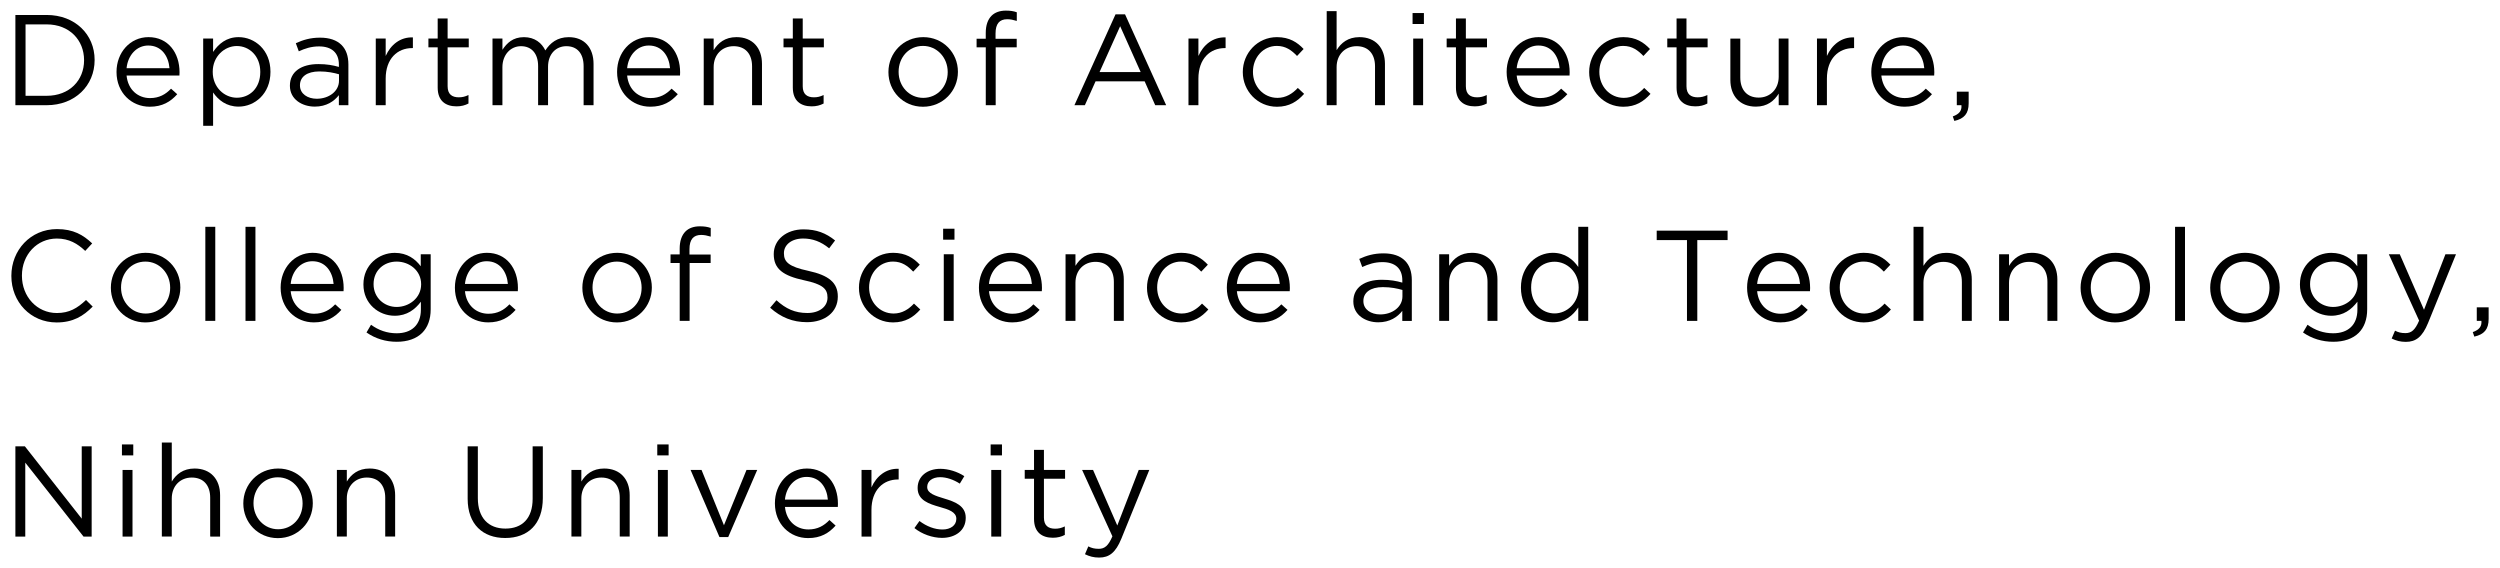 <?xml version="1.0" encoding="utf-8"?>
<!-- Generator: Adobe Illustrator 25.4.1, SVG Export Plug-In . SVG Version: 6.00 Build 0)  -->
<svg version="1.1" id="レイヤー_1" xmlns="http://www.w3.org/2000/svg" xmlns:xlink="http://www.w3.org/1999/xlink" x="0px"
	 y="0px" viewBox="0 0 110 25" style="enable-background:new 0 0 110 25;" xml:space="preserve">
<g>
	<g>
		<path d="M0.677,0.659h1.377c1.248,0,2.109,0.857,2.109,1.974v0.012c0,1.117-0.861,1.984-2.109,1.984H0.677V0.659z M1.124,1.074
			v3.141h0.93c1.004,0,1.645-0.681,1.645-1.56V2.644c0-0.879-0.641-1.571-1.645-1.571H1.124z"/>
		<path d="M5.127,3.171V3.16c0-0.845,0.595-1.526,1.407-1.526c0.867,0,1.366,0.692,1.366,1.548c0,0.057,0,0.091-0.005,0.141H5.569
			C5.631,3.959,6.08,4.316,6.601,4.316c0.403,0,0.687-0.164,0.925-0.414l0.272,0.244c-0.295,0.329-0.653,0.55-1.208,0.55
			C5.785,4.697,5.127,4.078,5.127,3.171z M7.458,3.001C7.413,2.468,7.107,2.003,6.522,2.003c-0.51,0-0.896,0.425-0.953,0.998H7.458z
			"/>
		<path d="M8.94,1.697h0.436v0.589c0.238-0.351,0.584-0.652,1.123-0.652c0.703,0,1.401,0.556,1.401,1.52v0.011
			c0,0.959-0.692,1.526-1.401,1.526c-0.544,0-0.896-0.295-1.123-0.623v1.468H8.94V1.697z M11.452,3.171V3.16
			c0-0.693-0.477-1.135-1.032-1.135c-0.544,0-1.06,0.459-1.06,1.129v0.011c0,0.681,0.516,1.135,1.06,1.135
			C10.986,4.3,11.452,3.88,11.452,3.171z"/>
		<path d="M12.756,3.778V3.767c0-0.619,0.51-0.947,1.253-0.947c0.375,0,0.641,0.051,0.902,0.125V2.842c0-0.527-0.324-0.8-0.873-0.8
			c-0.346,0-0.619,0.092-0.891,0.216l-0.131-0.357c0.324-0.147,0.641-0.244,1.066-0.244c0.414,0,0.732,0.108,0.947,0.324
			c0.198,0.198,0.3,0.482,0.3,0.856v1.792h-0.419V4.187c-0.205,0.266-0.544,0.504-1.06,0.504
			C13.306,4.691,12.756,4.379,12.756,3.778z M14.916,3.552V3.268c-0.215-0.062-0.504-0.125-0.861-0.125
			c-0.55,0-0.857,0.238-0.857,0.607v0.012c0,0.369,0.34,0.583,0.738,0.583C14.474,4.345,14.916,4.016,14.916,3.552z"/>
		<path d="M16.534,1.697h0.436v0.766c0.216-0.488,0.641-0.84,1.197-0.817v0.47h-0.034c-0.641,0-1.163,0.459-1.163,1.344v1.168
			h-0.436V1.697z"/>
		<path d="M19.258,3.852v-1.77H18.85V1.697h0.408V0.812h0.437v0.885h0.93v0.385h-0.93v1.713c0,0.357,0.198,0.487,0.493,0.487
			c0.147,0,0.272-0.028,0.425-0.101v0.374c-0.153,0.08-0.317,0.125-0.527,0.125C19.615,4.679,19.258,4.447,19.258,3.852z"/>
		<path d="M21.671,1.697h0.436v0.494c0.193-0.29,0.454-0.556,0.947-0.556c0.476,0,0.782,0.256,0.941,0.584
			c0.21-0.324,0.521-0.584,1.032-0.584c0.674,0,1.089,0.454,1.089,1.179v1.815h-0.437V2.917c0-0.568-0.284-0.885-0.76-0.885
			c-0.442,0-0.805,0.329-0.805,0.907v1.69h-0.437V2.905c0-0.55-0.289-0.873-0.754-0.873c-0.464,0-0.817,0.385-0.817,0.924v1.673
			h-0.436V1.697z"/>
		<path d="M27.152,3.171V3.16c0-0.845,0.595-1.526,1.407-1.526c0.867,0,1.366,0.692,1.366,1.548c0,0.057,0,0.091-0.005,0.141h-2.326
			c0.062,0.635,0.511,0.992,1.032,0.992c0.403,0,0.687-0.164,0.925-0.414l0.272,0.244c-0.295,0.329-0.653,0.55-1.208,0.55
			C27.81,4.697,27.152,4.078,27.152,3.171z M29.483,3.001c-0.045-0.534-0.351-0.998-0.936-0.998c-0.51,0-0.896,0.425-0.953,0.998
			H29.483z"/>
		<path d="M30.964,1.697h0.437v0.51c0.192-0.317,0.499-0.573,1.003-0.573c0.709,0,1.123,0.476,1.123,1.174v1.82h-0.436V2.917
			c0-0.544-0.295-0.885-0.811-0.885c-0.505,0-0.879,0.369-0.879,0.918v1.679h-0.437V1.697z"/>
		<path d="M34.884,3.852v-1.77h-0.409V1.697h0.409V0.812h0.436v0.885h0.93v0.385h-0.93v1.713c0,0.357,0.199,0.487,0.494,0.487
			c0.147,0,0.272-0.028,0.425-0.101v0.374c-0.153,0.08-0.318,0.125-0.528,0.125C35.241,4.679,34.884,4.447,34.884,3.852z"/>
		<path d="M39.091,3.177V3.165c0-0.827,0.646-1.531,1.531-1.531c0.879,0,1.526,0.692,1.526,1.52v0.011
			c0,0.828-0.653,1.532-1.537,1.532C39.731,4.697,39.091,4.005,39.091,3.177z M41.699,3.177V3.165c0-0.629-0.47-1.145-1.089-1.145
			c-0.635,0-1.071,0.516-1.071,1.135v0.011c0,0.63,0.464,1.14,1.083,1.14C41.257,4.306,41.699,3.796,41.699,3.177z"/>
		<path d="M43.373,2.082H42.97V1.703h0.403V1.447c0-0.335,0.091-0.589,0.255-0.754c0.147-0.147,0.363-0.226,0.629-0.226
			c0.205,0,0.34,0.022,0.482,0.073v0.38c-0.158-0.046-0.277-0.074-0.424-0.074c-0.34,0-0.511,0.204-0.511,0.623v0.239h0.931v0.374
			h-0.925v2.546h-0.436V2.082z"/>
		<path d="M49.083,0.631h0.419l1.809,3.998h-0.482L50.365,3.58h-2.161l-0.47,1.049h-0.459L49.083,0.631z M50.189,3.171l-0.902-2.018
			L48.38,3.171H50.189z"/>
		<path d="M52.293,1.697h0.437v0.766c0.216-0.488,0.64-0.84,1.196-0.817v0.47h-0.034c-0.641,0-1.162,0.459-1.162,1.344v1.168h-0.437
			V1.697z"/>
		<path d="M54.683,3.177V3.165c0-0.827,0.646-1.531,1.502-1.531c0.556,0,0.901,0.232,1.174,0.522L57.07,2.463
			c-0.233-0.244-0.494-0.443-0.891-0.443c-0.595,0-1.049,0.505-1.049,1.135v0.011c0,0.635,0.464,1.14,1.077,1.14
			c0.375,0,0.663-0.187,0.897-0.437l0.277,0.261c-0.295,0.329-0.646,0.567-1.196,0.567C55.329,4.697,54.683,3.999,54.683,3.177z"/>
		<path d="M58.375,0.489h0.436v1.718c0.193-0.317,0.499-0.573,1.004-0.573c0.709,0,1.123,0.476,1.123,1.174v1.82h-0.437V2.917
			c0-0.544-0.295-0.885-0.811-0.885c-0.504,0-0.879,0.369-0.879,0.918v1.679h-0.436V0.489z"/>
		<path d="M62.153,0.574h0.499v0.482h-0.499V0.574z M62.181,1.697h0.436v2.932h-0.436V1.697z"/>
		<path d="M64.062,3.852v-1.77h-0.409V1.697h0.409V0.812h0.436v0.885h0.93v0.385h-0.93v1.713c0,0.357,0.199,0.487,0.494,0.487
			c0.147,0,0.272-0.028,0.425-0.101v0.374c-0.153,0.08-0.318,0.125-0.528,0.125C64.419,4.679,64.062,4.447,64.062,3.852z"/>
		<path d="M66.292,3.171V3.16c0-0.845,0.595-1.526,1.407-1.526c0.867,0,1.366,0.692,1.366,1.548c0,0.057,0,0.091-0.005,0.141h-2.326
			c0.062,0.635,0.511,0.992,1.032,0.992c0.403,0,0.687-0.164,0.925-0.414l0.272,0.244c-0.295,0.329-0.653,0.55-1.208,0.55
			C66.95,4.697,66.292,4.078,66.292,3.171z M68.623,3.001c-0.045-0.534-0.351-0.998-0.936-0.998c-0.51,0-0.896,0.425-0.953,0.998
			H68.623z"/>
		<path d="M69.923,3.177V3.165c0-0.827,0.646-1.531,1.502-1.531c0.556,0,0.901,0.232,1.174,0.522L72.31,2.463
			C72.077,2.219,71.817,2.02,71.42,2.02c-0.595,0-1.049,0.505-1.049,1.135v0.011c0,0.635,0.464,1.14,1.077,1.14
			c0.375,0,0.663-0.187,0.897-0.437l0.277,0.261c-0.295,0.329-0.646,0.567-1.196,0.567C70.569,4.697,69.923,3.999,69.923,3.177z"/>
		<path d="M73.769,3.852v-1.77H73.36V1.697h0.409V0.812h0.436v0.885h0.93v0.385h-0.93v1.713c0,0.357,0.199,0.487,0.494,0.487
			c0.147,0,0.272-0.028,0.425-0.101v0.374c-0.153,0.08-0.318,0.125-0.528,0.125C74.126,4.679,73.769,4.447,73.769,3.852z"/>
		<path d="M76.136,3.517v-1.82h0.437v1.712c0,0.544,0.295,0.885,0.811,0.885c0.499,0,0.879-0.369,0.879-0.919V1.697h0.431v2.932
			h-0.431v-0.51c-0.199,0.317-0.499,0.573-1.004,0.573C76.549,4.691,76.136,4.215,76.136,3.517z"/>
		<path d="M79.947,1.697h0.437v0.766c0.216-0.488,0.64-0.84,1.196-0.817v0.47h-0.034c-0.641,0-1.162,0.459-1.162,1.344v1.168h-0.437
			V1.697z"/>
		<path d="M82.337,3.171V3.16c0-0.845,0.595-1.526,1.406-1.526c0.867,0,1.367,0.692,1.367,1.548c0,0.057,0,0.091-0.006,0.141h-2.325
			c0.062,0.635,0.51,0.992,1.032,0.992c0.403,0,0.686-0.164,0.924-0.414l0.272,0.244c-0.295,0.329-0.652,0.55-1.208,0.55
			C82.995,4.697,82.337,4.078,82.337,3.171z M84.668,3.001c-0.046-0.534-0.352-0.998-0.937-0.998c-0.51,0-0.896,0.425-0.952,0.998
			H84.668z"/>
		<path d="M85.923,5.122c0.283-0.102,0.402-0.25,0.38-0.494h-0.204V4.034h0.522v0.51c0,0.459-0.199,0.68-0.63,0.777L85.923,5.122z"
			/>
		<path d="M0.5,12.145v-0.011c0-1.123,0.84-2.054,2.008-2.054c0.72,0,1.151,0.256,1.548,0.63L3.75,11.04
			c-0.335-0.318-0.709-0.544-1.248-0.544c-0.879,0-1.537,0.714-1.537,1.627v0.012c0,0.918,0.663,1.638,1.537,1.638
			c0.544,0,0.901-0.21,1.282-0.573l0.295,0.29c-0.414,0.419-0.867,0.698-1.587,0.698C1.346,14.187,0.5,13.286,0.5,12.145z"/>
		<path d="M4.878,12.667v-0.012c0-0.827,0.647-1.531,1.531-1.531c0.879,0,1.526,0.692,1.526,1.52v0.011
			c0,0.828-0.652,1.532-1.537,1.532C5.519,14.187,4.878,13.496,4.878,12.667z M7.487,12.667v-0.012c0-0.629-0.471-1.145-1.089-1.145
			c-0.635,0-1.072,0.516-1.072,1.135v0.011c0,0.63,0.465,1.14,1.083,1.14C7.044,13.796,7.487,13.286,7.487,12.667z"/>
		<path d="M9.035,9.98h0.437v4.139H9.035V9.98z"/>
		<path d="M10.802,9.98h0.437v4.139h-0.437V9.98z"/>
		<path d="M12.348,12.661v-0.011c0-0.845,0.595-1.526,1.407-1.526c0.867,0,1.366,0.692,1.366,1.548c0,0.057,0,0.091-0.005,0.141
			H12.79c0.062,0.635,0.511,0.992,1.032,0.992c0.403,0,0.687-0.164,0.925-0.414l0.272,0.244c-0.295,0.329-0.653,0.55-1.208,0.55
			C13.006,14.187,12.348,13.569,12.348,12.661z M14.679,12.492c-0.045-0.534-0.351-0.998-0.936-0.998
			c-0.51,0-0.896,0.425-0.953,0.998H14.679z"/>
		<path d="M16.126,14.629l0.199-0.34c0.335,0.244,0.708,0.375,1.128,0.375c0.647,0,1.066-0.357,1.066-1.043v-0.346
			c-0.255,0.34-0.613,0.618-1.151,0.618c-0.703,0-1.377-0.527-1.377-1.372v-0.012c0-0.856,0.68-1.383,1.377-1.383
			c0.55,0,0.907,0.272,1.145,0.589v-0.527h0.437v2.421c0,0.454-0.137,0.799-0.375,1.038c-0.26,0.26-0.652,0.391-1.117,0.391
			C16.97,15.038,16.517,14.901,16.126,14.629z M18.53,12.514v-0.012c0-0.601-0.522-0.992-1.078-0.992
			c-0.555,0-1.015,0.385-1.015,0.987v0.011c0,0.59,0.47,0.998,1.015,0.998C18.008,13.506,18.53,13.104,18.53,12.514z"/>
		<path d="M20.016,12.661v-0.011c0-0.845,0.595-1.526,1.407-1.526c0.867,0,1.366,0.692,1.366,1.548c0,0.057,0,0.091-0.005,0.141
			h-2.326c0.062,0.635,0.511,0.992,1.032,0.992c0.403,0,0.687-0.164,0.925-0.414l0.272,0.244c-0.295,0.329-0.653,0.55-1.208,0.55
			C20.674,14.187,20.016,13.569,20.016,12.661z M22.347,12.492c-0.045-0.534-0.351-0.998-0.936-0.998
			c-0.51,0-0.896,0.425-0.953,0.998H22.347z"/>
		<path d="M25.624,12.667v-0.012c0-0.827,0.646-1.531,1.531-1.531c0.879,0,1.526,0.692,1.526,1.52v0.011
			c0,0.828-0.653,1.532-1.537,1.532C26.264,14.187,25.624,13.496,25.624,12.667z M28.231,12.667v-0.012
			c0-0.629-0.47-1.145-1.089-1.145c-0.635,0-1.071,0.516-1.071,1.135v0.011c0,0.63,0.464,1.14,1.083,1.14
			C27.79,13.796,28.231,13.286,28.231,12.667z"/>
		<path d="M29.906,11.573h-0.403v-0.379h0.403v-0.256c0-0.335,0.091-0.589,0.255-0.754c0.147-0.147,0.363-0.226,0.629-0.226
			c0.205,0,0.34,0.022,0.482,0.073v0.38c-0.158-0.046-0.277-0.074-0.424-0.074c-0.34,0-0.511,0.204-0.511,0.623v0.239h0.931v0.374
			h-0.925v2.546h-0.436V11.573z"/>
		<path d="M33.886,13.54l0.278-0.329c0.414,0.375,0.811,0.561,1.361,0.561c0.533,0,0.885-0.283,0.885-0.674v-0.012
			c0-0.369-0.199-0.579-1.032-0.754c-0.913-0.198-1.333-0.494-1.333-1.145v-0.012c0-0.623,0.55-1.083,1.304-1.083
			c0.579,0,0.992,0.165,1.395,0.488l-0.261,0.346c-0.368-0.301-0.737-0.431-1.145-0.431c-0.516,0-0.845,0.283-0.845,0.641v0.011
			c0,0.375,0.204,0.584,1.078,0.772c0.884,0.192,1.293,0.516,1.293,1.123v0.011c0,0.681-0.567,1.123-1.355,1.123
			C34.878,14.176,34.363,13.966,33.886,13.54z"/>
		<path d="M37.794,12.667v-0.012c0-0.827,0.647-1.531,1.502-1.531c0.556,0,0.902,0.232,1.175,0.522l-0.29,0.306
			c-0.232-0.244-0.494-0.443-0.89-0.443c-0.596,0-1.05,0.505-1.05,1.135v0.011c0,0.635,0.465,1.14,1.078,1.14
			c0.374,0,0.663-0.187,0.896-0.437l0.278,0.261c-0.295,0.329-0.647,0.567-1.197,0.567C38.441,14.187,37.794,13.49,37.794,12.667z"
			/>
		<path d="M41.498,10.064h0.499v0.482h-0.499V10.064z M41.526,11.187h0.436v2.932h-0.436V11.187z"/>
		<path d="M43.073,12.661v-0.011c0-0.845,0.595-1.526,1.406-1.526c0.867,0,1.367,0.692,1.367,1.548c0,0.057,0,0.091-0.006,0.141
			h-2.325c0.062,0.635,0.51,0.992,1.032,0.992c0.403,0,0.686-0.164,0.924-0.414l0.272,0.244c-0.295,0.329-0.652,0.55-1.208,0.55
			C43.73,14.187,43.073,13.569,43.073,12.661z M45.403,12.492c-0.046-0.534-0.352-0.998-0.937-0.998
			c-0.51,0-0.896,0.425-0.952,0.998H45.403z"/>
		<path d="M46.884,11.187h0.436v0.51c0.193-0.317,0.499-0.573,1.004-0.573c0.709,0,1.123,0.476,1.123,1.174v1.82H49.01v-1.712
			c0-0.544-0.295-0.885-0.811-0.885c-0.504,0-0.879,0.369-0.879,0.918v1.679h-0.436V11.187z"/>
		<path d="M50.468,12.667v-0.012c0-0.827,0.647-1.531,1.502-1.531c0.556,0,0.902,0.232,1.175,0.522l-0.29,0.306
			c-0.232-0.244-0.494-0.443-0.89-0.443c-0.596,0-1.05,0.505-1.05,1.135v0.011c0,0.635,0.465,1.14,1.078,1.14
			c0.374,0,0.663-0.187,0.896-0.437l0.278,0.261c-0.295,0.329-0.647,0.567-1.197,0.567C51.115,14.187,50.468,13.49,50.468,12.667z"
			/>
		<path d="M53.981,12.661v-0.011c0-0.845,0.595-1.526,1.406-1.526c0.867,0,1.367,0.692,1.367,1.548c0,0.057,0,0.091-0.006,0.141
			h-2.325c0.062,0.635,0.51,0.992,1.032,0.992c0.403,0,0.686-0.164,0.924-0.414l0.272,0.244c-0.295,0.329-0.652,0.55-1.208,0.55
			C54.638,14.187,53.981,13.569,53.981,12.661z M56.311,12.492c-0.046-0.534-0.352-0.998-0.937-0.998
			c-0.51,0-0.896,0.425-0.952,0.998H56.311z"/>
		<path d="M59.547,13.268v-0.011c0-0.619,0.51-0.947,1.253-0.947c0.375,0,0.641,0.051,0.902,0.125v-0.102
			c0-0.527-0.324-0.8-0.873-0.8c-0.346,0-0.619,0.092-0.891,0.216l-0.131-0.357c0.324-0.147,0.641-0.244,1.066-0.244
			c0.414,0,0.732,0.108,0.947,0.324c0.198,0.198,0.3,0.482,0.3,0.856v1.792h-0.419v-0.442c-0.205,0.266-0.544,0.504-1.06,0.504
			C60.097,14.181,59.547,13.869,59.547,13.268z M61.707,13.042v-0.284c-0.215-0.062-0.504-0.125-0.861-0.125
			c-0.55,0-0.857,0.238-0.857,0.607v0.012c0,0.369,0.34,0.583,0.738,0.583C61.265,13.835,61.707,13.506,61.707,13.042z"/>
		<path d="M63.325,11.187h0.436v0.51c0.193-0.317,0.499-0.573,1.004-0.573c0.709,0,1.123,0.476,1.123,1.174v1.82h-0.437v-1.712
			c0-0.544-0.295-0.885-0.811-0.885c-0.504,0-0.879,0.369-0.879,0.918v1.679h-0.436V11.187z"/>
		<path d="M66.921,12.661v-0.011c0-0.959,0.698-1.526,1.4-1.526c0.544,0,0.897,0.295,1.123,0.623V9.98h0.437v4.139h-0.437v-0.59
			c-0.238,0.352-0.583,0.653-1.123,0.653C67.619,14.181,66.921,13.625,66.921,12.661z M69.462,12.656v-0.011
			c0-0.675-0.516-1.129-1.06-1.129c-0.567,0-1.032,0.419-1.032,1.129v0.011c0,0.692,0.482,1.135,1.032,1.135
			C68.946,13.79,69.462,13.331,69.462,12.656z"/>
		<path d="M74.228,10.564h-1.333v-0.415h3.119v0.415h-1.333v3.555h-0.454V10.564z"/>
		<path d="M76.872,12.661v-0.011c0-0.845,0.595-1.526,1.406-1.526c0.867,0,1.367,0.692,1.367,1.548c0,0.057,0,0.091-0.006,0.141
			h-2.325c0.062,0.635,0.51,0.992,1.032,0.992c0.403,0,0.686-0.164,0.924-0.414l0.272,0.244c-0.295,0.329-0.652,0.55-1.208,0.55
			C77.53,14.187,76.872,13.569,76.872,12.661z M79.203,12.492c-0.046-0.534-0.352-0.998-0.937-0.998
			c-0.51,0-0.896,0.425-0.952,0.998H79.203z"/>
		<path d="M80.502,12.667v-0.012c0-0.827,0.646-1.531,1.502-1.531c0.556,0,0.901,0.232,1.174,0.522l-0.289,0.306
			c-0.233-0.244-0.494-0.443-0.891-0.443c-0.595,0-1.049,0.505-1.049,1.135v0.011c0,0.635,0.464,1.14,1.077,1.14
			c0.375,0,0.663-0.187,0.897-0.437l0.277,0.261c-0.295,0.329-0.646,0.567-1.196,0.567C81.148,14.187,80.502,13.49,80.502,12.667z"
			/>
		<path d="M84.195,9.98h0.437v1.718c0.192-0.317,0.499-0.573,1.003-0.573c0.709,0,1.123,0.476,1.123,1.174v1.82h-0.436v-1.712
			c0-0.544-0.295-0.885-0.811-0.885c-0.505,0-0.879,0.369-0.879,0.918v1.679h-0.437V9.98z"/>
		<path d="M87.961,11.187h0.436v0.51c0.193-0.317,0.499-0.573,1.004-0.573c0.709,0,1.123,0.476,1.123,1.174v1.82h-0.437v-1.712
			c0-0.544-0.295-0.885-0.811-0.885c-0.504,0-0.879,0.369-0.879,0.918v1.679h-0.436V11.187z"/>
		<path d="M91.546,12.667v-0.012c0-0.827,0.647-1.531,1.531-1.531c0.879,0,1.526,0.692,1.526,1.52v0.011
			c0,0.828-0.652,1.532-1.537,1.532C92.187,14.187,91.546,13.496,91.546,12.667z M94.154,12.667v-0.012
			c0-0.629-0.471-1.145-1.089-1.145c-0.635,0-1.072,0.516-1.072,1.135v0.011c0,0.63,0.465,1.14,1.083,1.14
			C93.711,13.796,94.154,13.286,94.154,12.667z"/>
		<path d="M95.703,9.98h0.437v4.139h-0.437V9.98z"/>
		<path d="M97.249,12.667v-0.012c0-0.827,0.647-1.531,1.531-1.531c0.879,0,1.526,0.692,1.526,1.52v0.011
			c0,0.828-0.652,1.532-1.537,1.532C97.89,14.187,97.249,13.496,97.249,12.667z M99.858,12.667v-0.012
			c0-0.629-0.471-1.145-1.089-1.145c-0.635,0-1.072,0.516-1.072,1.135v0.011c0,0.63,0.465,1.14,1.083,1.14
			C99.415,13.796,99.858,13.286,99.858,12.667z"/>
		<path d="M101.333,14.629l0.198-0.34c0.335,0.244,0.709,0.375,1.129,0.375c0.646,0,1.066-0.357,1.066-1.043v-0.346
			c-0.256,0.34-0.613,0.618-1.151,0.618c-0.703,0-1.378-0.527-1.378-1.372v-0.012c0-0.856,0.681-1.383,1.378-1.383
			c0.549,0,0.907,0.272,1.145,0.589v-0.527h0.436v2.421c0,0.454-0.136,0.799-0.374,1.038c-0.261,0.26-0.653,0.391-1.117,0.391
			C102.177,15.038,101.724,14.901,101.333,14.629z M103.736,12.514v-0.012c0-0.601-0.522-0.992-1.077-0.992
			c-0.556,0-1.016,0.385-1.016,0.987v0.011c0,0.59,0.471,0.998,1.016,0.998C103.214,13.506,103.736,13.104,103.736,12.514z"/>
		<path d="M107.599,11.187h0.465l-1.231,3.028c-0.249,0.607-0.533,0.827-0.975,0.827c-0.244,0-0.425-0.051-0.624-0.147l0.147-0.345
			c0.142,0.073,0.272,0.107,0.459,0.107c0.261,0,0.425-0.136,0.601-0.55l-1.333-2.92h0.482l1.066,2.444L107.599,11.187z"/>
		<path d="M108.802,14.613c0.283-0.102,0.402-0.25,0.38-0.494h-0.204v-0.595h0.522v0.51c0,0.459-0.199,0.68-0.63,0.777
			L108.802,14.613z"/>
		<path d="M0.677,19.64h0.419l2.5,3.181V19.64h0.437v3.97H3.675l-2.563-3.254v3.254H0.677V19.64z"/>
		<path d="M5.365,19.555h0.499v0.482H5.365V19.555z M5.393,20.678H5.83v2.932H5.393V20.678z"/>
		<path d="M7.121,19.47h0.437v1.718c0.192-0.317,0.499-0.573,1.003-0.573c0.709,0,1.123,0.476,1.123,1.174v1.82H9.248v-1.712
			c0-0.544-0.295-0.885-0.811-0.885c-0.505,0-0.879,0.369-0.879,0.918v1.679H7.121V19.47z"/>
		<path d="M10.706,22.158v-0.012c0-0.827,0.646-1.531,1.531-1.531c0.879,0,1.526,0.692,1.526,1.52v0.011
			c0,0.828-0.653,1.532-1.537,1.532C11.346,23.678,10.706,22.986,10.706,22.158z M13.314,22.158v-0.012
			c0-0.629-0.47-1.145-1.089-1.145c-0.635,0-1.071,0.516-1.071,1.135v0.011c0,0.63,0.464,1.14,1.083,1.14
			C12.872,23.286,13.314,22.776,13.314,22.158z"/>
		<path d="M14.823,20.678h0.437v0.51c0.192-0.317,0.499-0.573,1.003-0.573c0.709,0,1.123,0.476,1.123,1.174v1.82H16.95v-1.712
			c0-0.544-0.295-0.885-0.811-0.885c-0.505,0-0.879,0.369-0.879,0.918v1.679h-0.437V20.678z"/>
		<path d="M20.577,21.948V19.64h0.448v2.28c0,0.857,0.459,1.338,1.214,1.338c0.732,0,1.197-0.443,1.197-1.31V19.64h0.448v2.274
			c0,1.157-0.663,1.758-1.656,1.758C21.246,23.672,20.577,23.071,20.577,21.948z"/>
		<path d="M25.143,20.678h0.436v0.51c0.193-0.317,0.499-0.573,1.004-0.573c0.709,0,1.123,0.476,1.123,1.174v1.82h-0.437v-1.712
			c0-0.544-0.295-0.885-0.811-0.885c-0.504,0-0.879,0.369-0.879,0.918v1.679h-0.436V20.678z"/>
		<path d="M28.92,19.555h0.499v0.482H28.92V19.555z M28.948,20.678h0.436v2.932h-0.436V20.678z"/>
		<path d="M30.386,20.678h0.482l0.986,2.433l0.992-2.433h0.471l-1.276,2.954h-0.385L30.386,20.678z"/>
		<path d="M34.096,22.152v-0.011c0-0.845,0.595-1.526,1.407-1.526c0.867,0,1.366,0.692,1.366,1.548c0,0.057,0,0.091-0.005,0.141
			h-2.326c0.062,0.635,0.511,0.992,1.032,0.992c0.403,0,0.687-0.164,0.925-0.414l0.272,0.244c-0.295,0.329-0.653,0.55-1.208,0.55
			C34.753,23.678,34.096,23.059,34.096,22.152z M36.426,21.982c-0.045-0.534-0.351-0.998-0.936-0.998
			c-0.51,0-0.896,0.425-0.953,0.998H36.426z"/>
		<path d="M37.908,20.678h0.436v0.766c0.216-0.488,0.641-0.84,1.197-0.817v0.47h-0.034c-0.641,0-1.163,0.459-1.163,1.344v1.168
			h-0.436V20.678z"/>
		<path d="M40.235,23.235l0.221-0.311c0.317,0.238,0.669,0.374,1.015,0.374c0.352,0,0.607-0.181,0.607-0.464v-0.012
			c0-0.295-0.345-0.408-0.732-0.516c-0.459-0.131-0.97-0.289-0.97-0.827v-0.012c0-0.504,0.42-0.839,0.998-0.839
			c0.358,0,0.755,0.125,1.056,0.323l-0.199,0.329c-0.272-0.176-0.584-0.284-0.867-0.284c-0.346,0-0.567,0.181-0.567,0.425v0.012
			c0,0.278,0.363,0.385,0.754,0.504c0.454,0.137,0.941,0.312,0.941,0.84v0.011c0,0.556-0.459,0.879-1.044,0.879
			C41.029,23.666,40.564,23.502,40.235,23.235z"/>
		<path d="M43.588,19.555h0.499v0.482h-0.499V19.555z M43.616,20.678h0.437v2.932h-0.437V20.678z"/>
		<path d="M45.497,22.833v-1.77h-0.409v-0.385h0.409v-0.885h0.436v0.885h0.93v0.385h-0.93v1.713c0,0.357,0.199,0.487,0.494,0.487
			c0.147,0,0.272-0.028,0.425-0.101v0.374c-0.153,0.08-0.318,0.125-0.528,0.125C45.854,23.66,45.497,23.428,45.497,22.833z"/>
		<path d="M50.104,20.678h0.465l-1.231,3.028c-0.249,0.607-0.533,0.827-0.975,0.827c-0.244,0-0.425-0.051-0.624-0.147l0.147-0.345
			c0.142,0.073,0.272,0.107,0.459,0.107c0.261,0,0.425-0.136,0.601-0.55l-1.333-2.92h0.482l1.066,2.444L50.104,20.678z"/>
	</g>
</g>
</svg>
